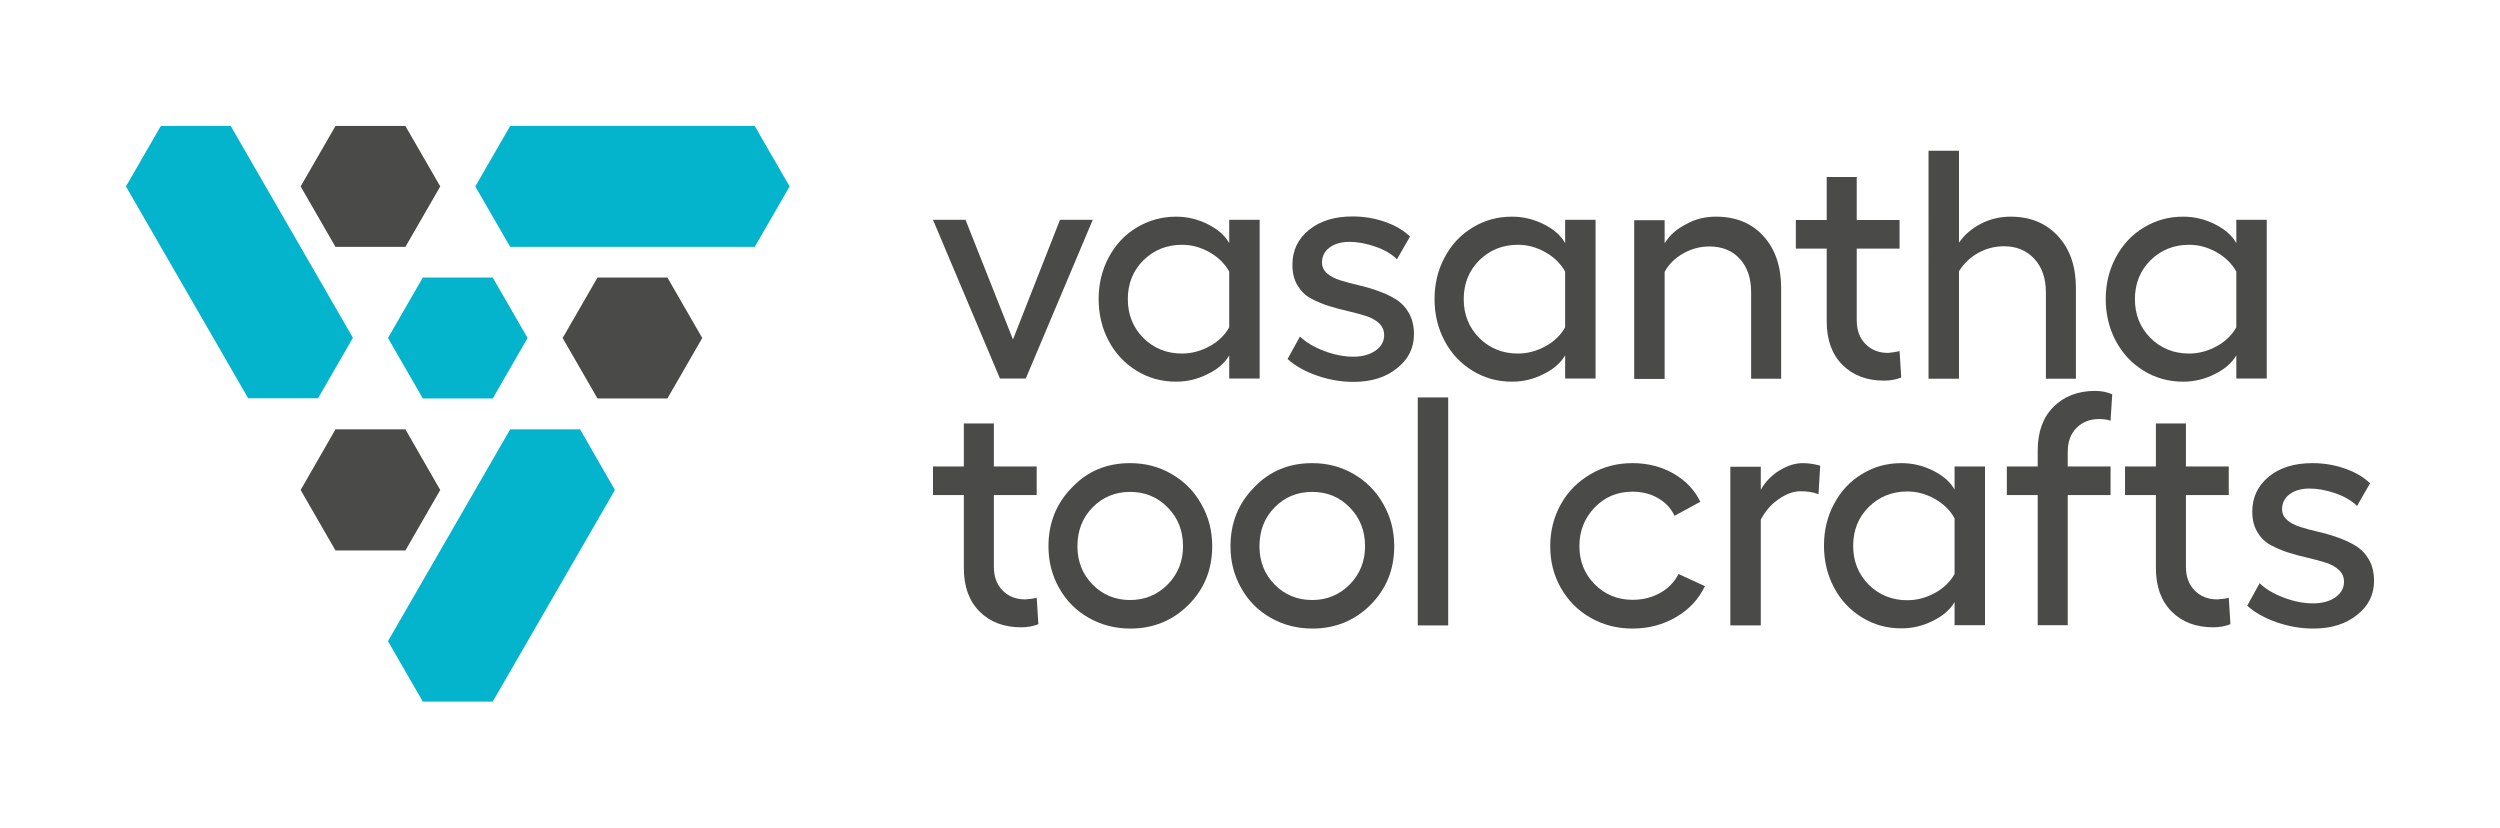 <?xml version="1.0" encoding="utf-8"?>
<!-- Generator: Adobe Illustrator 27.2.0, SVG Export Plug-In . SVG Version: 6.00 Build 0)  -->
<svg version="1.1" id="Ebene_1" xmlns="http://www.w3.org/2000/svg" xmlns:xlink="http://www.w3.org/1999/xlink" x="0px" y="0px"
	 viewBox="0 0 1190.8 394.2" style="enable-background:new 0 0 1190.8 394.2;" xml:space="preserve">
<style type="text/css">
	.st0{fill:#4A4A49;}
	.st1{fill:#04B4CC;}
</style>
<g>
	<path class="st0" d="M493.8,284.7l0.8,12.6c-2.4,1-5.2,1.5-8.2,1.5c-8.2,0-14.8-2.5-19.8-7.5s-7.5-11.9-7.5-20.7v-34.8h-14.7v-13.6
		h14.7v-20.5h14.3v20.5h20.4v13.6h-20.4v34.1c0,4.8,1.4,8.6,4.2,11.4c2.8,2.8,6.3,4.2,10.7,4.2C490.2,285.4,492.1,285.2,493.8,284.7
		z"/>
	<path class="st0" d="M538.3,220.6c7.2,0,13.8,1.7,19.8,5.2s10.7,8.2,14.1,14.3c3.5,6.1,5.2,12.7,5.2,20.1
		c0,11.1-3.8,20.4-11.3,27.9s-16.8,11.3-27.7,11.3c-7.2,0-13.8-1.7-19.8-5.1c-6-3.4-10.7-8.1-14.1-14.2c-3.4-6-5.1-12.6-5.1-19.9
		c0-11.2,3.8-20.5,11.3-28.1C518,224.4,527.2,220.6,538.3,220.6z M538.3,234.3c-7.1,0-13.1,2.5-17.9,7.4s-7.2,11.1-7.2,18.5
		c0,7.2,2.4,13.3,7.2,18.2c4.8,4.9,10.8,7.4,17.9,7.4c7.1,0,13-2.5,17.9-7.4c4.8-4.9,7.3-11,7.3-18.2c0-7.4-2.4-13.5-7.3-18.5
		C551.3,236.7,545.3,234.3,538.3,234.3z"/>
	<path class="st0" d="M625,220.6c7.2,0,13.8,1.7,19.8,5.2s10.7,8.2,14.1,14.3c3.5,6.1,5.2,12.7,5.2,20.1c0,11.1-3.8,20.4-11.3,27.9
		s-16.8,11.3-27.7,11.3c-7.2,0-13.8-1.7-19.8-5.1c-6-3.4-10.7-8.1-14.1-14.2c-3.4-6-5.1-12.6-5.1-19.9c0-11.2,3.8-20.5,11.3-28.1
		C604.7,224.4,614,220.6,625,220.6z M625,234.3c-7.1,0-13.1,2.5-17.9,7.4c-4.8,4.9-7.2,11.1-7.2,18.5c0,7.2,2.4,13.3,7.2,18.2
		s10.8,7.4,17.9,7.4s13-2.5,17.9-7.4c4.8-4.9,7.3-11,7.3-18.2c0-7.4-2.4-13.5-7.3-18.5C638,236.7,632.1,234.3,625,234.3z"/>
	<path class="st0" d="M689.8,189.3v108.6h-14.5V189.3H689.8z"/>
	<path class="st0" d="M812.1,279.2c-3,6.2-7.5,11.1-13.7,14.7c-6.1,3.6-13.1,5.5-20.8,5.5c-7.3,0-13.9-1.7-19.9-5.1
		s-10.7-8.1-14.2-14.2c-3.4-6-5.1-12.6-5.1-19.9s1.7-14,5.1-20.1s8.2-10.8,14.2-14.3s12.6-5.2,19.9-5.2s13.8,1.7,19.6,5
		c5.8,3.4,10,7.8,12.7,13.4l-12.3,6.7c-1.6-3.5-4.2-6.3-7.8-8.4c-3.6-2.1-7.7-3.1-12.2-3.1c-7.2,0-13.2,2.5-18,7.5
		s-7.3,11.1-7.3,18.4c0,7.2,2.4,13.3,7.3,18.2c4.8,4.9,10.9,7.4,18,7.4c4.9,0,9.3-1.1,13.2-3.3c3.9-2.2,6.8-5.2,8.7-9L812.1,279.2z"
		/>
	<path class="st0" d="M858.7,220.6c2.6,0,5.4,0.4,8.3,1.2l-0.8,13.6c-2.6-1-5.5-1.4-8.6-1.4c-3.3,0-6.7,1.2-10.3,3.7
		c-3.6,2.4-6.4,5.7-8.6,9.8v50.4h-14.5v-75.6h14.5v11c2.1-3.7,5-6.8,8.7-9.1C851.3,221.8,855,220.6,858.7,220.6z"/>
	<path class="st0" d="M931,222.2h14.5v75.6H931v-11c-2.1,3.6-5.6,6.6-10.3,8.9c-4.7,2.4-9.7,3.6-15,3.6c-6.9,0-13.1-1.7-18.8-5.2
		s-10.1-8.2-13.3-14.2s-4.8-12.7-4.8-20c0-7.3,1.6-13.9,4.8-19.9s7.6-10.8,13.3-14.2c5.7-3.5,11.9-5.2,18.8-5.2
		c5.3,0,10.3,1.2,15.1,3.6c4.8,2.4,8.2,5.4,10.2,9V222.2L931,222.2z M908.5,285.9c4.6,0,9-1.2,13.2-3.5c4.2-2.3,7.3-5.4,9.3-9v-26.5
		c-2-3.7-5.1-6.8-9.3-9.2s-8.6-3.6-13.2-3.6c-7.3,0-13.4,2.5-18.4,7.4c-4.9,4.9-7.4,11.1-7.4,18.5c0,7.4,2.5,13.5,7.4,18.5
		C895.1,283.4,901.2,285.9,908.5,285.9z"/>
	<path class="st0" d="M999.8,199.6c-4.3,0-7.9,1.4-10.7,4.2s-4.2,6.6-4.2,11.4v7h20.4v13.6h-20.4v62h-14.3v-62h-14.7v-13.6h14.7
		v-7.6c0-8.8,2.5-15.8,7.5-20.8s11.6-7.6,19.8-7.6c2.9,0,5.6,0.5,8.2,1.6l-0.8,12.6C1003.7,199.8,1001.9,199.6,999.8,199.6z"/>
	<path class="st0" d="M1061.6,284.7l0.8,12.6c-2.4,1-5.2,1.5-8.2,1.5c-8.2,0-14.8-2.5-19.8-7.5s-7.5-11.9-7.5-20.7v-34.8h-14.7
		v-13.6h14.7v-20.5h14.3v20.5h20.4v13.6h-20.4v34.1c0,4.8,1.4,8.6,4.2,11.4c2.8,2.8,6.3,4.2,10.7,4.2
		C1058.1,285.4,1060,285.2,1061.6,284.7z"/>
	<path class="st0" d="M1101.9,299.4c-5.9,0-11.7-1-17.5-3c-5.7-2-10.4-4.6-14-7.9l5.9-10.7c2.9,2.8,6.8,5.1,11.6,6.9
		c4.8,1.8,9.4,2.7,13.9,2.7c4.3,0,7.9-1,10.6-2.9s4.1-4.4,4.1-7.3c0-2.3-0.8-4.2-2.4-5.7s-3.7-2.7-6.3-3.5c-2.6-0.8-5.4-1.6-8.5-2.3
		c-3.1-0.7-6.2-1.5-9.3-2.5c-3.1-1-5.9-2.2-8.5-3.6c-2.6-1.4-4.7-3.5-6.3-6.2c-1.6-2.7-2.4-5.9-2.4-9.7c0-6.9,2.7-12.4,7.9-16.7
		c5.3-4.3,12.2-6.4,20.7-6.4c5.3,0,10.4,0.8,15.3,2.5s9,4,12.2,7.1l-6.2,10.8c-2.6-2.6-6.1-4.6-10.5-6.1s-8.4-2.2-12.1-2.2
		c-3.9,0-7.1,0.9-9.5,2.7s-3.6,4.2-3.6,7.1c0,2.1,0.8,3.8,2.4,5.2s3.7,2.5,6.3,3.3c2.6,0.8,5.4,1.6,8.5,2.3s6.2,1.6,9.3,2.7
		c3.1,1.1,6,2.4,8.6,4s4.7,3.8,6.3,6.6c1.6,2.8,2.4,6.2,2.4,10.1c0,6.6-2.7,12-8.1,16.2C1117.4,297.2,1110.4,299.4,1101.9,299.4z"/>
</g>
<g>
	<path class="st0" d="M520.5,104.7l-31.9,75.6h-12.3l-31.9-75.6h15.5l22.6,57l22.4-57C504.9,104.7,520.5,104.7,520.5,104.7z"/>
	<path class="st0" d="M585.5,104.7H600v75.6h-14.5v-11c-2.1,3.6-5.5,6.6-10.3,8.9c-4.7,2.4-9.7,3.6-15,3.6c-6.9,0-13.1-1.7-18.8-5.2
		c-5.7-3.5-10.1-8.2-13.3-14.2c-3.2-6-4.8-12.7-4.8-19.9c0-7.3,1.6-13.9,4.8-19.9c3.2-6,7.6-10.8,13.3-14.2
		c5.7-3.4,11.9-5.2,18.8-5.2c5.3,0,10.3,1.2,15.1,3.6c4.8,2.4,8.2,5.4,10.2,9V104.7z M563,168.4c4.6,0,9-1.2,13.2-3.5s7.3-5.4,9.3-9
		v-26.5c-2-3.7-5.1-6.8-9.3-9.2s-8.6-3.6-13.2-3.6c-7.3,0-13.4,2.5-18.4,7.4c-4.9,4.9-7.4,11.1-7.4,18.5c0,7.4,2.5,13.5,7.4,18.5
		C549.6,165.9,555.7,168.4,563,168.4z"/>
	<path class="st0" d="M644.7,181.9c-5.9,0-11.7-1-17.4-3s-10.4-4.6-14-7.9l5.9-10.7c2.9,2.8,6.8,5.1,11.6,6.9s9.4,2.7,13.8,2.7
		c4.3,0,7.9-1,10.6-2.9c2.7-1.9,4.1-4.4,4.1-7.3c0-2.3-0.8-4.2-2.4-5.7s-3.7-2.7-6.3-3.5s-5.4-1.6-8.5-2.3s-6.2-1.5-9.3-2.5
		s-5.9-2.2-8.5-3.6c-2.6-1.4-4.7-3.5-6.3-6.2s-2.4-5.9-2.4-9.7c0-6.9,2.6-12.4,7.9-16.7c5.3-4.3,12.2-6.4,20.7-6.4
		c5.3,0,10.4,0.8,15.3,2.5c4.9,1.7,9,4,12.1,7.1l-6.2,10.8c-2.6-2.6-6.1-4.6-10.5-6.1s-8.4-2.2-12.1-2.2c-3.9,0-7.1,0.9-9.5,2.7
		c-2.4,1.8-3.6,4.2-3.6,7.1c0,2.1,0.8,3.8,2.4,5.2c1.6,1.4,3.7,2.5,6.3,3.3s5.4,1.6,8.5,2.3c3.1,0.7,6.2,1.6,9.3,2.7
		c3.1,1.1,6,2.4,8.6,4c2.6,1.6,4.7,3.8,6.3,6.6c1.6,2.8,2.4,6.2,2.4,10.1c0,6.6-2.7,12-8.1,16.2
		C660.2,179.7,653.2,181.9,644.7,181.9z"/>
	<path class="st0" d="M745.5,104.7H760v75.6h-14.5v-11c-2.1,3.6-5.6,6.6-10.3,8.9c-4.7,2.4-9.7,3.6-15,3.6c-6.9,0-13.1-1.7-18.8-5.2
		s-10.1-8.2-13.3-14.2s-4.8-12.7-4.8-19.9c0-7.3,1.6-13.9,4.8-19.9c3.2-6,7.6-10.8,13.3-14.2c5.7-3.5,11.9-5.2,18.8-5.2
		c5.3,0,10.3,1.2,15.1,3.6c4.8,2.4,8.2,5.4,10.2,9V104.7L745.5,104.7z M723,168.4c4.6,0,9-1.2,13.2-3.5s7.3-5.4,9.3-9v-26.5
		c-2-3.7-5.1-6.8-9.3-9.2s-8.6-3.6-13.2-3.6c-7.3,0-13.4,2.5-18.4,7.4c-4.9,4.9-7.4,11.1-7.4,18.5c0,7.4,2.5,13.5,7.4,18.5
		C709.6,165.9,715.7,168.4,723,168.4z"/>
	<path class="st0" d="M817.4,103.2c9.4,0,17,3.1,22.6,9.3c5.6,6.2,8.4,14.4,8.4,24.7v43.2h-14.3v-41.2c0-6.7-1.8-12-5.4-15.9
		c-3.6-4-8.5-5.9-14.5-5.9c-4.4,0-8.5,1.1-12.4,3.3c-3.9,2.2-6.9,5.1-8.9,8.8v51h-14.5v-75.6h14.5v11c2.3-3.8,5.7-6.8,10.2-9.1
		C807.5,104.3,812.3,103.2,817.4,103.2z"/>
	<path class="st0" d="M904.8,167.2l0.8,12.6c-2.4,1-5.1,1.5-8.2,1.5c-8.2,0-14.8-2.5-19.8-7.5s-7.5-11.9-7.5-20.7v-34.7h-14.7v-13.6
		h14.7V84.3h14.3v20.5h20.4v13.6h-20.4v34.1c0,4.8,1.4,8.6,4.2,11.4s6.3,4.2,10.7,4.2C901.2,167.9,903.1,167.7,904.8,167.2z"/>
	<path class="st0" d="M957.7,103.2c9.4,0,16.9,3.1,22.6,9.3c5.7,6.2,8.5,14.4,8.5,24.7v43.2h-14.3v-41.2c0-6.6-1.8-11.9-5.5-15.9
		s-8.5-6-14.5-6c-4.4,0-8.5,1.1-12.3,3.2c-3.8,2.1-6.8,5.1-9.1,8.7v51.2h-14.5V71.8h14.5v43.8c2.5-3.7,6-6.7,10.4-9
		C947.9,104.3,952.7,103.2,957.7,103.2z"/>
	<path class="st0" d="M1065.2,104.7h14.5v75.6h-14.5v-11c-2.1,3.6-5.6,6.6-10.3,8.9c-4.7,2.4-9.7,3.6-15,3.6
		c-6.9,0-13.1-1.7-18.8-5.2s-10.1-8.2-13.3-14.2s-4.8-12.7-4.8-19.9c0-7.3,1.6-13.9,4.8-19.9c3.2-6,7.6-10.8,13.3-14.2
		c5.7-3.5,11.9-5.2,18.8-5.2c5.3,0,10.3,1.2,15.1,3.6c4.8,2.4,8.2,5.4,10.2,9V104.7L1065.2,104.7z M1042.7,168.4
		c4.6,0,9-1.2,13.2-3.5c4.2-2.3,7.3-5.4,9.3-9v-26.5c-2-3.7-5.1-6.8-9.3-9.2c-4.2-2.4-8.6-3.6-13.2-3.6c-7.3,0-13.4,2.5-18.4,7.4
		c-4.9,4.9-7.4,11.1-7.4,18.5c0,7.4,2.5,13.5,7.4,18.5C1029.3,165.9,1035.4,168.4,1042.7,168.4z"/>
</g>
<g>
	<polygon class="st0" points="193.1,262.2 209.7,233.4 193.1,204.5 159.8,204.5 143.2,233.4 159.8,262.2 	"/>
	<polygon class="st0" points="317.9,189.8 334.5,161 317.9,132.2 284.6,132.2 268,161 284.6,189.8 	"/>
	<polygon class="st0" points="193.1,117.6 209.7,88.8 193.1,60 159.8,60 143.2,88.8 159.8,117.6 	"/>
	<polygon class="st1" points="234.7,189.8 251.3,161 234.7,132.2 201.4,132.2 184.8,161 201.4,189.8 	"/>
	<polygon class="st1" points="276.3,204.5 243,204.5 184.8,305.4 201.4,334.2 234.7,334.2 292.9,233.4 	"/>
	<polygon class="st1" points="76.6,60 109.9,60 168.1,160.9 151.5,189.7 118.2,189.7 60,88.8 	"/>
	<polygon class="st1" points="376.1,88.8 359.5,117.6 243,117.6 226.4,88.8 243,60 359.5,60 	"/>
</g>
</svg>
